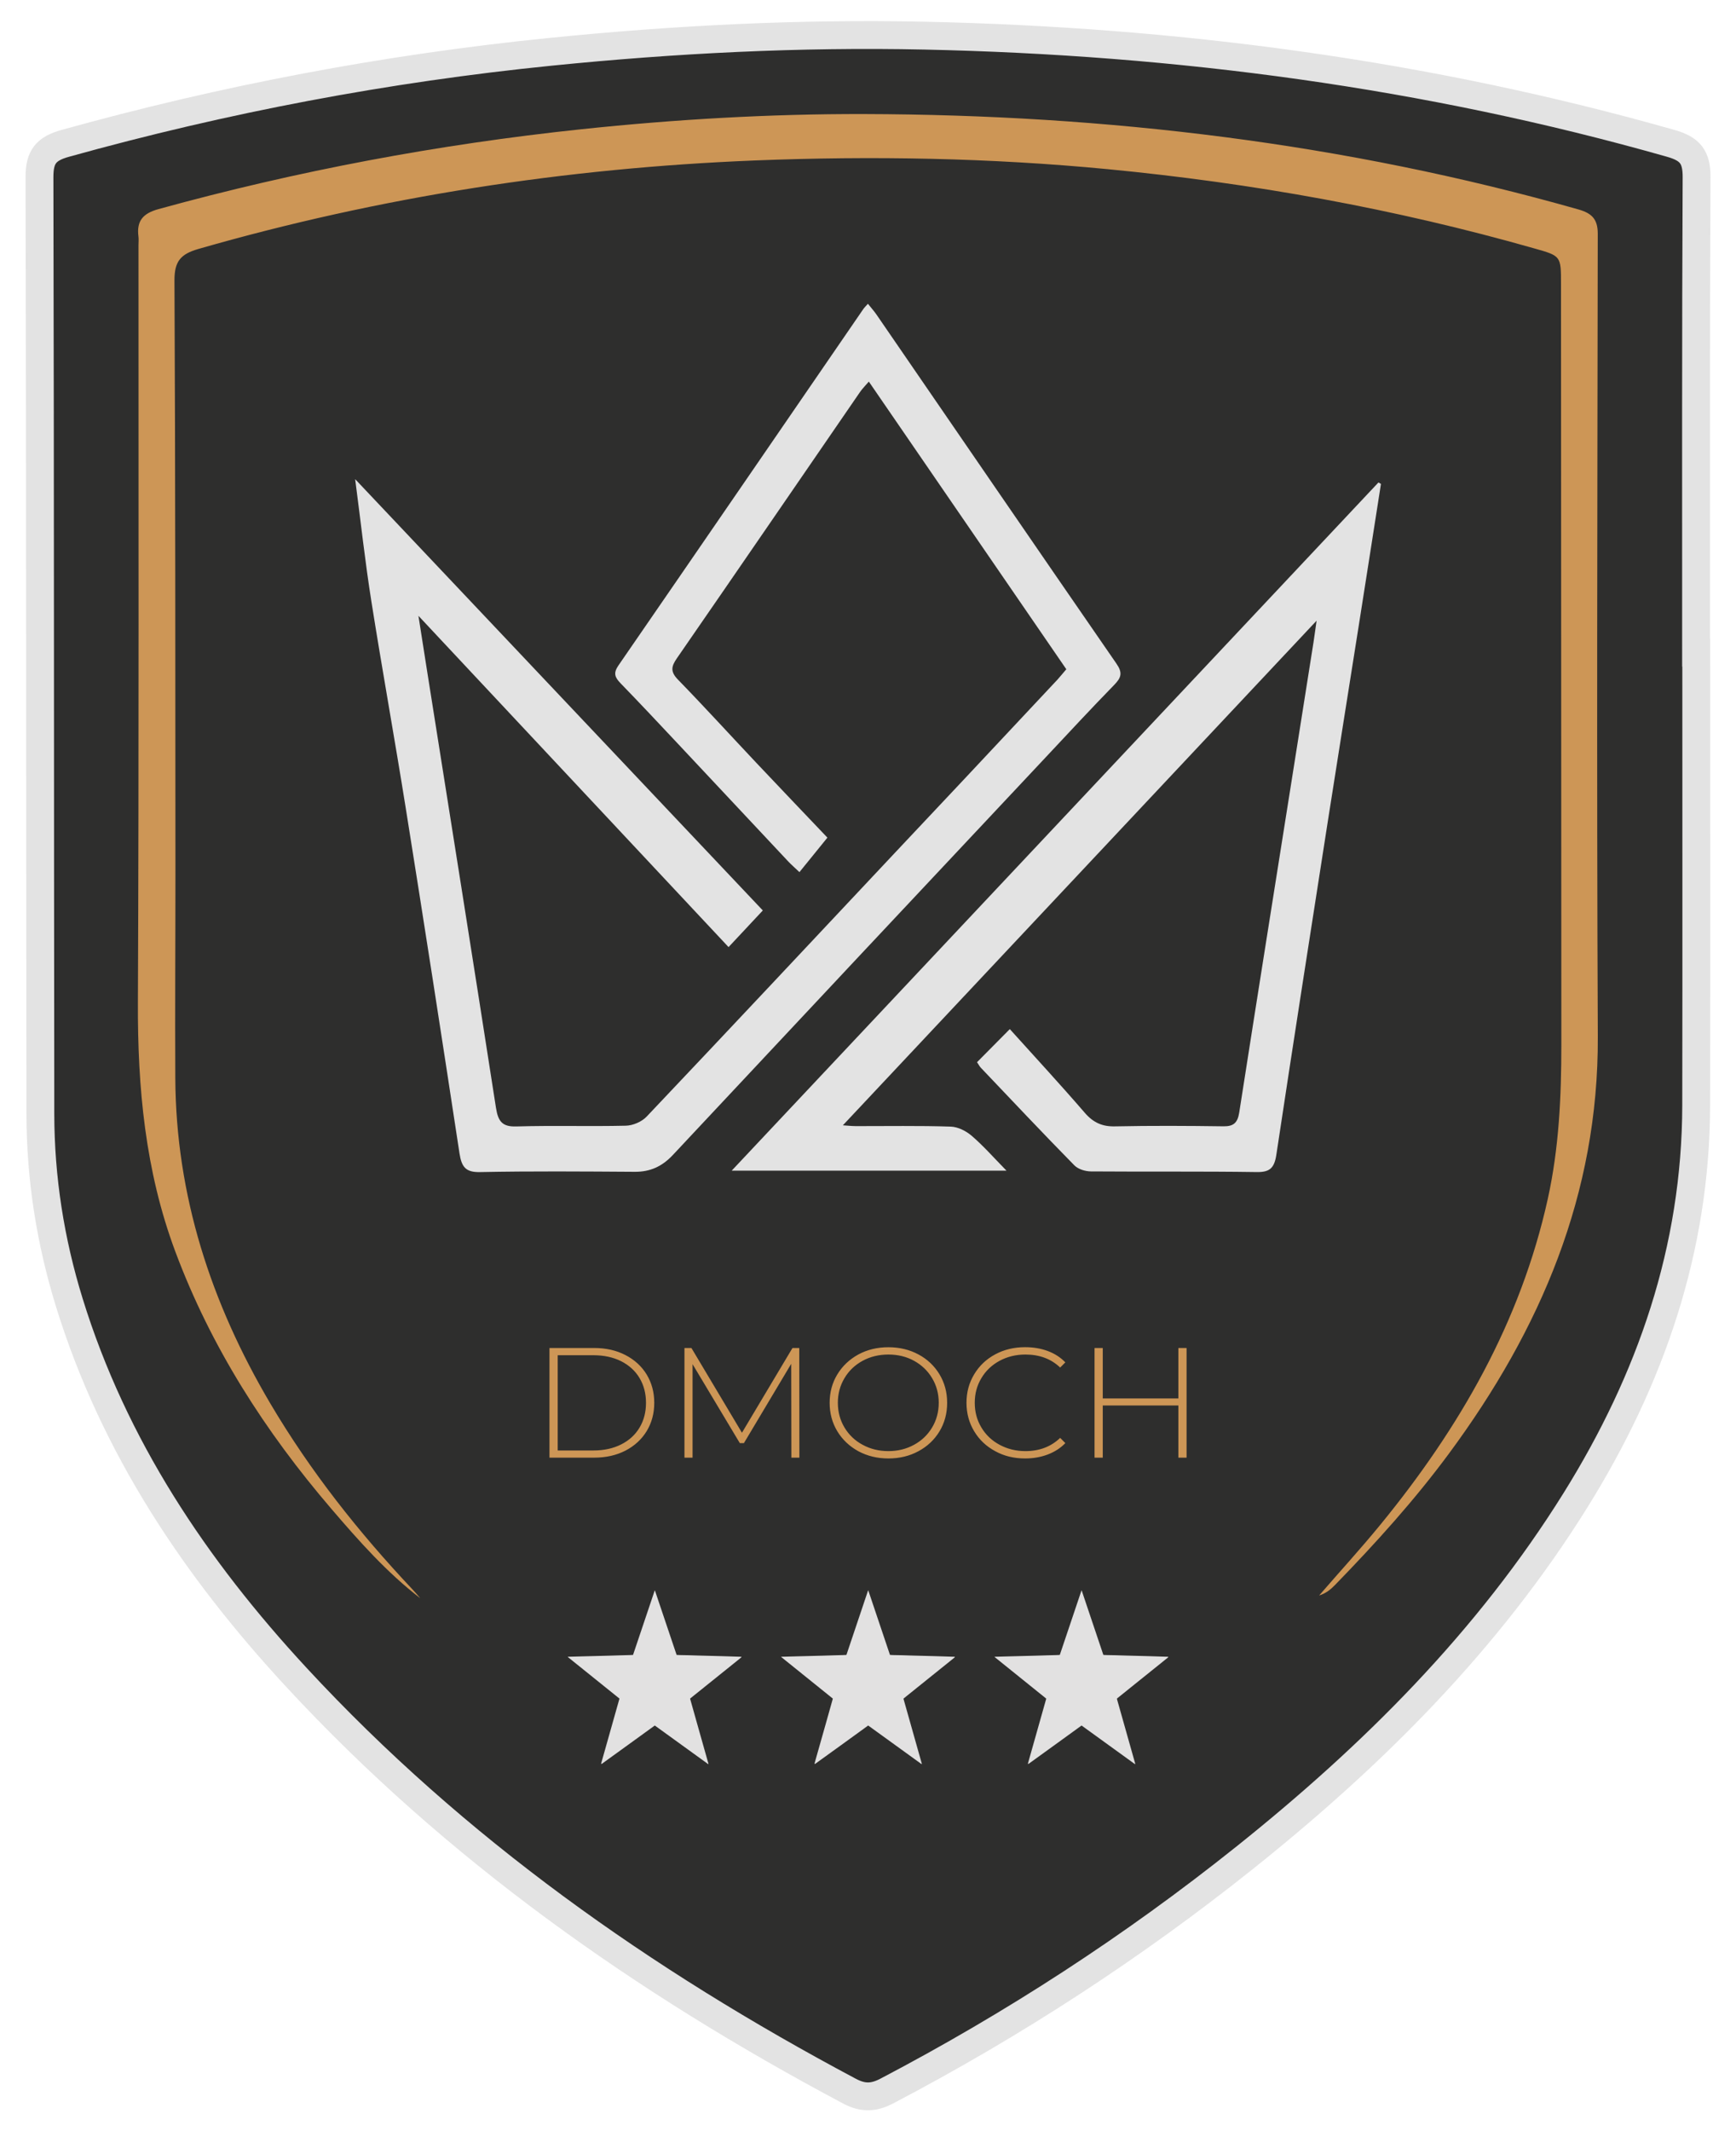 <?xml version="1.0" encoding="utf-8"?>
<!-- Generator: Adobe Illustrator 16.0.3, SVG Export Plug-In . SVG Version: 6.00 Build 0)  -->
<!DOCTYPE svg PUBLIC "-//W3C//DTD SVG 1.1//EN" "http://www.w3.org/Graphics/SVG/1.1/DTD/svg11.dtd">
<svg version="1.1" id="Ebene_1" xmlns="http://www.w3.org/2000/svg" xmlns:xlink="http://www.w3.org/1999/xlink" x="0px" y="0px"
	 width="62.36px" height="76.54px" viewBox="0 0 62.36 76.54" enable-background="new 0 0 62.36 76.54" xml:space="preserve">
<g>
	<rect x="2.807" y="6.523" fill="#2E2E2D" width="56.976" height="37.822"/>
	<rect x="20.553" y="44.345" fill="#181817" width="21.484" height="23.467"/>
	<g>
		<defs>
			<rect id="SVGID_1_" x="0.917" y="0.758" width="60.527" height="75.026"/>
		</defs>
		<clipPath id="SVGID_2_">
			<use xlink:href="#SVGID_1_"  overflow="visible"/>
		</clipPath>
		<path clip-path="url(#SVGID_2_)" fill="#2E2E2D" d="M60.944,6.365c0.004-0.722-0.227-1.017-0.918-1.214
			C51.259,2.657,42.302,1.475,33.208,1.28c-4.491-0.096-8.968,0.131-13.439,0.581C13.863,2.456,8.059,3.557,2.342,5.149
			C1.654,5.341,1.417,5.631,1.418,6.358c0.026,11.214,0.017,22.428,0.032,33.643c0.003,2.309,0.357,4.568,1.041,6.781
			c1.597,5.17,4.528,9.537,8.158,13.457c5.704,6.162,12.468,10.924,19.854,14.852c0.48,0.256,0.862,0.258,1.349,0.004
			c4.55-2.385,8.84-5.17,12.853-8.375c4.605-3.676,8.743-7.797,11.883-12.834c2.707-4.344,4.332-9.025,4.342-14.196
			c0.01-5.417,0.002-10.833,0.002-16.25h-0.006C60.927,17.747,60.915,12.056,60.944,6.365"/>
		<path clip-path="url(#SVGID_2_)" fill="none" stroke="#E3E3E3" stroke-miterlimit="10" d="M60.944,6.365
			c0.004-0.722-0.227-1.017-0.918-1.214C51.259,2.657,42.302,1.475,33.208,1.28c-4.491-0.096-8.968,0.131-13.439,0.581
			C13.863,2.456,8.059,3.557,2.342,5.149C1.654,5.341,1.417,5.631,1.418,6.358c0.026,11.214,0.017,22.428,0.032,33.643
			c0.003,2.309,0.357,4.568,1.041,6.781c1.597,5.17,4.528,9.537,8.158,13.457c5.704,6.162,12.468,10.924,19.854,14.852
			c0.48,0.256,0.862,0.258,1.349,0.004c4.55-2.385,8.84-5.17,12.853-8.375c4.605-3.676,8.743-7.797,11.883-12.834
			c2.707-4.344,4.332-9.025,4.342-14.196c0.01-5.417,0.002-10.833,0.002-16.25h-0.006C60.927,17.747,60.915,12.056,60.944,6.365z"/>
		<path clip-path="url(#SVGID_2_)" fill="#CD9656" d="M15.099,57.397c-1.204-0.926-2.208-2.059-3.192-3.207
			c-2.377-2.773-4.326-5.805-5.611-9.248c-1.08-2.893-1.356-5.884-1.342-8.944C4.993,26.933,4.972,17.87,4.975,8.804
			c0-0.105,0.012-0.212-0.002-0.316c-0.07-0.555,0.164-0.824,0.715-0.977c4.988-1.376,10.051-2.326,15.197-2.87
			c3.378-0.356,6.766-0.553,10.152-0.545c8.698,0.021,17.275,1.043,25.665,3.426c0.476,0.137,0.692,0.343,0.692,0.87
			c-0.013,9.613-0.041,19.227,0.002,28.838c0.025,5.653-2.056,10.515-5.341,14.962c-1.242,1.682-2.641,3.229-4.098,4.727
			c-0.155,0.16-0.329,0.303-0.571,0.377c0.735-0.85,1.493-1.678,2.204-2.547c2.839-3.469,5.033-7.273,6.01-11.699
			c0.402-1.822,0.487-3.671,0.486-5.528c-0.006-9.107-0.008-18.214-0.012-27.32c0-1.011,0-1.009-0.953-1.279
			c-5.019-1.43-10.129-2.347-15.323-2.847c-4.228-0.406-8.461-0.482-12.693-0.313c-6.779,0.272-13.453,1.3-19.986,3.18
			c-0.633,0.184-0.854,0.444-0.852,1.126c0.034,7.063,0.031,14.124,0.035,21.187c0.001,2.487-0.018,4.974-0.005,7.46
			c0.021,4.222,1.284,8.083,3.416,11.691c1.434,2.426,3.169,4.619,5.097,6.664C14.911,57.177,15.003,57.288,15.099,57.397"/>
	</g>
	<g>
		<defs>
			<rect id="SVGID_3_" x="20.397" y="57.114" width="6.236" height="6.236"/>
		</defs>
		<clipPath id="SVGID_4_">
			<use xlink:href="#SVGID_3_"  overflow="visible"/>
		</clipPath>
		<path clip-path="url(#SVGID_4_)" fill-rule="evenodd" clip-rule="evenodd" fill="#E2E1E1" d="M23.522,61.966
			c-0.045,0.033-0.088,0.063-0.133,0.096c-0.277,0.201-0.556,0.402-0.834,0.604c-0.228,0.164-0.455,0.328-0.684,0.494
			c-0.082,0.059-0.164,0.117-0.246,0.178c-0.003,0.002-0.005,0.004-0.008,0.006c-0.006,0-0.014,0.004-0.018,0
			c-0.002-0.002-0.004-0.01-0.004-0.016c0.008-0.029,0.018-0.059,0.025-0.09c0.133-0.467,0.266-0.936,0.396-1.402
			c0.078-0.271,0.154-0.543,0.23-0.814c0.002-0.008,0.003-0.016,0.006-0.023c-0.619-0.498-1.238-0.996-1.857-1.494
			c0.002-0.002,0.003-0.004,0.004-0.006c0.006-0.002,0.011-0.002,0.017-0.002c0.097-0.002,0.195-0.004,0.292-0.008
			c0.129-0.002,0.256-0.006,0.385-0.01c0.127-0.004,0.256-0.006,0.385-0.01c0.13-0.004,0.26-0.008,0.389-0.01
			c0.129-0.006,0.257-0.008,0.387-0.012c0.127-0.004,0.256-0.006,0.383-0.01c0.033-0.002,0.066-0.004,0.103-0.006
			c0.26-0.773,0.521-1.545,0.78-2.318c0.002,0,0.002,0,0.005,0.002c0.26,0.771,0.521,1.543,0.78,2.316
			c0.037,0.002,0.071,0.004,0.106,0.006c0.11,0.002,0.22,0.004,0.329,0.006c0.129,0.004,0.258,0.008,0.386,0.012
			c0.13,0.004,0.259,0.008,0.39,0.01c0.127,0.004,0.252,0.008,0.379,0.01c0.132,0.004,0.262,0.008,0.392,0.012
			c0.106,0.002,0.211,0.006,0.315,0.01c0.004,0,0.008,0,0.012,0c0.008,0,0.02-0.002,0.021,0.01c0,0.006-0.006,0.014-0.013,0.018
			c-0.082,0.066-0.164,0.133-0.246,0.199c-0.31,0.25-0.62,0.5-0.931,0.748c-0.212,0.172-0.424,0.342-0.637,0.512
			c-0.022,0.02-0.021,0.014-0.012,0.043c0.08,0.289,0.162,0.576,0.243,0.863c0.134,0.473,0.269,0.947,0.401,1.42
			c0.004,0.012,0.011,0.027,0.007,0.041c-0.003,0-0.004,0-0.005,0c-0.001,0.002-0.001,0-0.002,0s-0.002,0-0.004,0
			c0,0-0.002-0.002-0.004-0.002c0-0.002-0.002-0.002-0.002-0.002c-0.002-0.002-0.006-0.004-0.008-0.006
			c-0.633-0.457-1.265-0.914-1.896-1.371C23.527,61.968,23.526,61.968,23.522,61.966"/>
	</g>
	<g>
		<defs>
			<rect id="SVGID_5_" x="28.063" y="57.114" width="6.236" height="6.236"/>
		</defs>
		<clipPath id="SVGID_6_">
			<use xlink:href="#SVGID_5_"  overflow="visible"/>
		</clipPath>
		<path clip-path="url(#SVGID_6_)" fill-rule="evenodd" clip-rule="evenodd" fill="#E2E1E1" d="M31.186,61.966
			c-0.043,0.033-0.088,0.063-0.131,0.096c-0.278,0.201-0.557,0.402-0.834,0.604c-0.229,0.164-0.457,0.328-0.685,0.494
			c-0.082,0.059-0.164,0.117-0.246,0.178c-0.003,0.002-0.005,0.004-0.008,0.006c-0.006,0-0.013,0.004-0.017,0
			c-0.004-0.002-0.006-0.01-0.004-0.016c0.008-0.029,0.017-0.059,0.024-0.09c0.132-0.467,0.265-0.936,0.397-1.402
			c0.076-0.271,0.152-0.543,0.229-0.814c0.002-0.008,0.003-0.016,0.005-0.023c-0.617-0.498-1.236-0.996-1.855-1.494
			c0-0.002,0.002-0.004,0.003-0.006c0.006-0.002,0.011-0.002,0.017-0.002c0.098-0.002,0.195-0.004,0.292-0.008
			c0.128-0.002,0.257-0.006,0.384-0.01c0.129-0.004,0.258-0.006,0.387-0.01s0.259-0.008,0.388-0.01
			c0.129-0.006,0.257-0.008,0.386-0.012s0.256-0.006,0.383-0.01c0.034-0.002,0.067-0.004,0.104-0.006
			c0.26-0.773,0.52-1.545,0.779-2.318c0.002,0,0.004,0,0.006,0.002c0.26,0.771,0.52,1.543,0.779,2.316
			c0.037,0.002,0.072,0.004,0.107,0.006c0.109,0.002,0.221,0.004,0.329,0.006c0.129,0.004,0.258,0.008,0.386,0.012
			c0.13,0.004,0.259,0.008,0.39,0.01c0.127,0.004,0.252,0.008,0.379,0.01c0.132,0.004,0.262,0.008,0.392,0.012
			c0.106,0.002,0.211,0.006,0.315,0.01c0.004,0,0.008,0,0.012,0c0.008,0,0.02-0.002,0.021,0.01c0,0.006-0.007,0.014-0.013,0.018
			c-0.082,0.066-0.164,0.133-0.246,0.199c-0.31,0.25-0.62,0.5-0.931,0.748c-0.212,0.172-0.425,0.342-0.636,0.512
			c-0.023,0.02-0.021,0.014-0.014,0.043c0.081,0.289,0.163,0.576,0.244,0.863c0.135,0.473,0.269,0.947,0.401,1.42
			c0.004,0.012,0.011,0.027,0.007,0.041c-0.003,0-0.004,0-0.005,0c-0.001,0.002-0.001,0-0.002,0c-0.002,0-0.002,0-0.004,0
			c0,0-0.002-0.002-0.004-0.002c0-0.002-0.002-0.002-0.002-0.002c-0.002-0.002-0.006-0.004-0.008-0.006
			c-0.633-0.457-1.264-0.914-1.896-1.371C31.192,61.968,31.191,61.968,31.186,61.966"/>
	</g>
	<g>
		<defs>
			<rect id="SVGID_7_" x="35.728" y="57.114" width="6.236" height="6.236"/>
		</defs>
		<clipPath id="SVGID_8_">
			<use xlink:href="#SVGID_7_"  overflow="visible"/>
		</clipPath>
		<path clip-path="url(#SVGID_8_)" fill-rule="evenodd" clip-rule="evenodd" fill="#E2E1E1" d="M38.852,61.966
			c-0.044,0.033-0.088,0.063-0.132,0.096c-0.278,0.201-0.557,0.402-0.834,0.604c-0.229,0.164-0.456,0.328-0.684,0.494
			c-0.082,0.059-0.164,0.117-0.246,0.178c-0.004,0.002-0.006,0.004-0.009,0.006c-0.006,0-0.013,0.004-0.017,0
			c-0.003-0.002-0.006-0.01-0.004-0.016c0.008-0.029,0.017-0.059,0.025-0.09c0.131-0.467,0.264-0.936,0.396-1.402
			c0.076-0.271,0.152-0.543,0.23-0.814c0.002-0.008,0.002-0.016,0.004-0.023c-0.617-0.498-1.236-0.996-1.855-1.494
			c0.001-0.002,0.002-0.004,0.003-0.006c0.006-0.002,0.011-0.002,0.017-0.002c0.098-0.002,0.195-0.004,0.293-0.008
			c0.127-0.002,0.256-0.006,0.383-0.01c0.129-0.004,0.258-0.006,0.387-0.01s0.259-0.008,0.388-0.01
			c0.13-0.006,0.257-0.008,0.386-0.012s0.256-0.006,0.383-0.01c0.035-0.002,0.068-0.004,0.104-0.006
			c0.26-0.773,0.52-1.545,0.78-2.318c0.002,0,0.003,0,0.005,0.002c0.26,0.771,0.52,1.543,0.779,2.316
			c0.037,0.002,0.072,0.004,0.107,0.006c0.11,0.002,0.221,0.004,0.329,0.006c0.13,0.004,0.259,0.008,0.386,0.012
			c0.131,0.004,0.26,0.008,0.39,0.01c0.127,0.004,0.253,0.008,0.38,0.01c0.131,0.004,0.261,0.008,0.391,0.012
			c0.106,0.002,0.211,0.006,0.316,0.01c0.004,0,0.007,0,0.011,0c0.009,0,0.021-0.002,0.021,0.01c0,0.006-0.006,0.014-0.012,0.018
			c-0.082,0.066-0.164,0.133-0.246,0.199c-0.31,0.25-0.619,0.5-0.931,0.748c-0.212,0.172-0.424,0.342-0.636,0.512
			c-0.023,0.02-0.021,0.014-0.014,0.043c0.082,0.289,0.164,0.576,0.244,0.863c0.135,0.473,0.269,0.947,0.401,1.42
			c0.004,0.012,0.011,0.027,0.007,0.041c-0.003,0-0.004,0-0.005,0c-0.001,0.002-0.001,0-0.002,0s-0.002,0-0.003,0
			s-0.003-0.002-0.004-0.002c-0.001-0.002-0.002-0.002-0.002-0.002c-0.004-0.002-0.006-0.004-0.01-0.006
			c-0.631-0.457-1.264-0.914-1.896-1.371C38.856,61.968,38.855,61.968,38.852,61.966"/>
	</g>
	<g>
		<defs>
			<rect id="SVGID_9_" x="0.917" y="0.758" width="60.527" height="75.026"/>
		</defs>
		<clipPath id="SVGID_10_">
			<use xlink:href="#SVGID_9_"  overflow="visible"/>
		</clipPath>
		<path clip-path="url(#SVGID_10_)" fill="#E3E3E3" d="M38.304,24.034c-2.359-3.436-4.71-6.856-7.094-10.33
			c-0.129,0.15-0.23,0.25-0.311,0.366c-2.194,3.19-4.383,6.386-6.584,9.57c-0.207,0.298-0.236,0.484,0.039,0.767
			c0.953,0.979,1.875,1.991,2.813,2.986c0.867,0.918,1.738,1.83,2.555,2.688c-0.324,0.399-0.654,0.806-1.005,1.239
			c-0.164-0.155-0.284-0.261-0.396-0.377c-1.309-1.396-2.616-2.792-3.926-4.188c-0.697-0.743-1.395-1.487-2.104-2.218
			c-0.202-0.209-0.269-0.361-0.075-0.641c2.936-4.259,5.862-8.526,8.792-12.792c0.037-0.055,0.085-0.1,0.169-0.195
			c0.108,0.135,0.213,0.252,0.303,0.381c2.874,4.182,5.741,8.368,8.624,12.542c0.228,0.329,0.174,0.503-0.076,0.76
			c-0.825,0.846-1.631,1.714-2.44,2.578c-4.476,4.767-8.951,9.534-13.418,14.308c-0.39,0.416-0.819,0.607-1.367,0.604
			c-1.856-0.012-3.715-0.027-5.571,0.01c-0.498,0.008-0.649-0.178-0.725-0.666c-0.63-4.138-1.271-8.273-1.932-12.406
			c-0.396-2.482-0.844-4.956-1.237-7.439c-0.222-1.402-0.375-2.816-0.58-4.374c4.935,5.22,9.784,10.349,14.644,15.489
			c-0.445,0.476-0.791,0.846-1.231,1.316c-3.692-3.943-7.369-7.87-11.14-11.897c0.117,0.739,0.214,1.366,0.313,1.994
			c0.828,5.225,1.661,10.448,2.473,15.678c0.078,0.494,0.233,0.68,0.727,0.666c1.313-0.039,2.626,0.004,3.938-0.027
			c0.254-0.006,0.568-0.139,0.748-0.328c2.991-3.155,5.965-6.331,8.943-9.5c0.847-0.899,1.692-1.798,2.538-2.697
			c1.094-1.165,2.188-2.332,3.279-3.499C38.086,24.295,38.179,24.179,38.304,24.034"/>
		<path clip-path="url(#SVGID_10_)" fill="#E3E3E3" d="M49.606,17.379c-0.266,1.695-0.529,3.392-0.797,5.086
			c-0.365,2.319-0.738,4.638-1.1,6.957c-0.626,4.012-1.253,8.023-1.859,12.038c-0.072,0.488-0.238,0.639-0.705,0.631
			c-1.986-0.029-3.972-0.008-5.957-0.023c-0.203-0.002-0.459-0.078-0.598-0.221c-1.134-1.154-2.246-2.335-3.363-3.509
			c-0.043-0.047-0.072-0.107-0.13-0.193c0.359-0.363,0.714-0.721,1.177-1.188c0.89,0.988,1.81,1.982,2.696,3.009
			c0.31,0.357,0.636,0.496,1.089,0.484c1.297-0.027,2.594-0.02,3.891-0.002c0.357,0.004,0.507-0.119,0.566-0.5
			c0.643-4.12,1.299-8.237,1.951-12.353c0.239-1.508,0.477-3.015,0.715-4.521c0.043-0.28,0.08-0.561,0.112-0.784
			c-5.668,6.035-11.345,12.08-17.017,18.122c0.101,0.006,0.283,0.027,0.465,0.029c1.137,0.002,2.274-0.02,3.411,0.018
			c0.256,0.008,0.547,0.154,0.752,0.33c0.418,0.359,0.789,0.781,1.25,1.252h-9.872c7.79-8.288,15.51-16.501,23.233-24.715
			C49.546,17.343,49.575,17.362,49.606,17.379"/>
		<path clip-path="url(#SVGID_10_)" fill="#CD9656" d="M42.329,48.409v1.811h-2.716v-1.811h-0.295v3.938h0.295v-1.873h2.716v1.873
			h0.295v-3.938H42.329z M36.824,52.376c0.29,0,0.56-0.047,0.81-0.141c0.248-0.094,0.461-0.23,0.635-0.41l-0.186-0.188
			c-0.328,0.316-0.744,0.475-1.248,0.475c-0.34,0-0.648-0.076-0.928-0.227c-0.277-0.148-0.497-0.357-0.654-0.621
			c-0.16-0.264-0.238-0.561-0.238-0.887s0.078-0.621,0.238-0.885c0.157-0.266,0.377-0.473,0.654-0.623
			c0.279-0.15,0.588-0.225,0.928-0.225c0.508,0,0.922,0.156,1.248,0.467l0.186-0.186c-0.174-0.18-0.385-0.316-0.633-0.408
			s-0.519-0.137-0.812-0.137c-0.399,0-0.757,0.086-1.075,0.258c-0.32,0.172-0.572,0.41-0.754,0.715
			c-0.185,0.305-0.277,0.645-0.277,1.023s0.093,0.721,0.277,1.025c0.182,0.303,0.434,0.541,0.754,0.713
			C36.067,52.29,36.425,52.376,36.824,52.376 M31.913,52.112c-0.341,0-0.65-0.076-0.926-0.227c-0.277-0.148-0.494-0.357-0.652-0.621
			s-0.238-0.561-0.238-0.887s0.08-0.621,0.238-0.885c0.158-0.266,0.375-0.473,0.652-0.623c0.275-0.15,0.585-0.225,0.926-0.225
			c0.339,0,0.647,0.074,0.921,0.225s0.49,0.357,0.649,0.623c0.158,0.264,0.238,0.559,0.238,0.885s-0.08,0.623-0.238,0.887
			c-0.159,0.264-0.375,0.473-0.649,0.621C32.56,52.036,32.252,52.112,31.913,52.112 M31.913,52.376c0.397,0,0.757-0.086,1.078-0.26
			c0.321-0.172,0.573-0.41,0.757-0.713c0.184-0.305,0.275-0.646,0.275-1.025s-0.092-0.719-0.275-1.023s-0.436-0.543-0.757-0.715
			c-0.32-0.172-0.681-0.258-1.078-0.258c-0.398,0-0.759,0.086-1.08,0.26c-0.32,0.176-0.572,0.414-0.757,0.719
			c-0.183,0.303-0.274,0.643-0.274,1.018s0.092,0.715,0.274,1.018c0.185,0.305,0.437,0.543,0.757,0.719
			C31.154,52.288,31.514,52.376,31.913,52.376 M28.715,52.347l-0.004-3.938h-0.244l-1.815,3.043l-1.815-3.043h-0.25v3.938h0.291
			v-3.357l1.698,2.836h0.146l1.699-2.848l0.006,3.369H28.715z M20.034,52.089v-3.42h1.287c0.375,0,0.706,0.072,0.992,0.215
			c0.286,0.146,0.507,0.346,0.661,0.605c0.155,0.26,0.231,0.555,0.231,0.889s-0.076,0.631-0.231,0.889
			c-0.154,0.26-0.375,0.461-0.661,0.605s-0.617,0.217-0.992,0.217H20.034z M19.738,52.347h1.606c0.422,0,0.795-0.084,1.123-0.252
			c0.326-0.17,0.58-0.402,0.763-0.701c0.181-0.299,0.272-0.637,0.272-1.016s-0.092-0.717-0.272-1.016
			c-0.183-0.299-0.437-0.531-0.763-0.699c-0.328-0.17-0.701-0.254-1.123-0.254h-1.606V52.347z"/>
	</g>
</g>
</svg>
